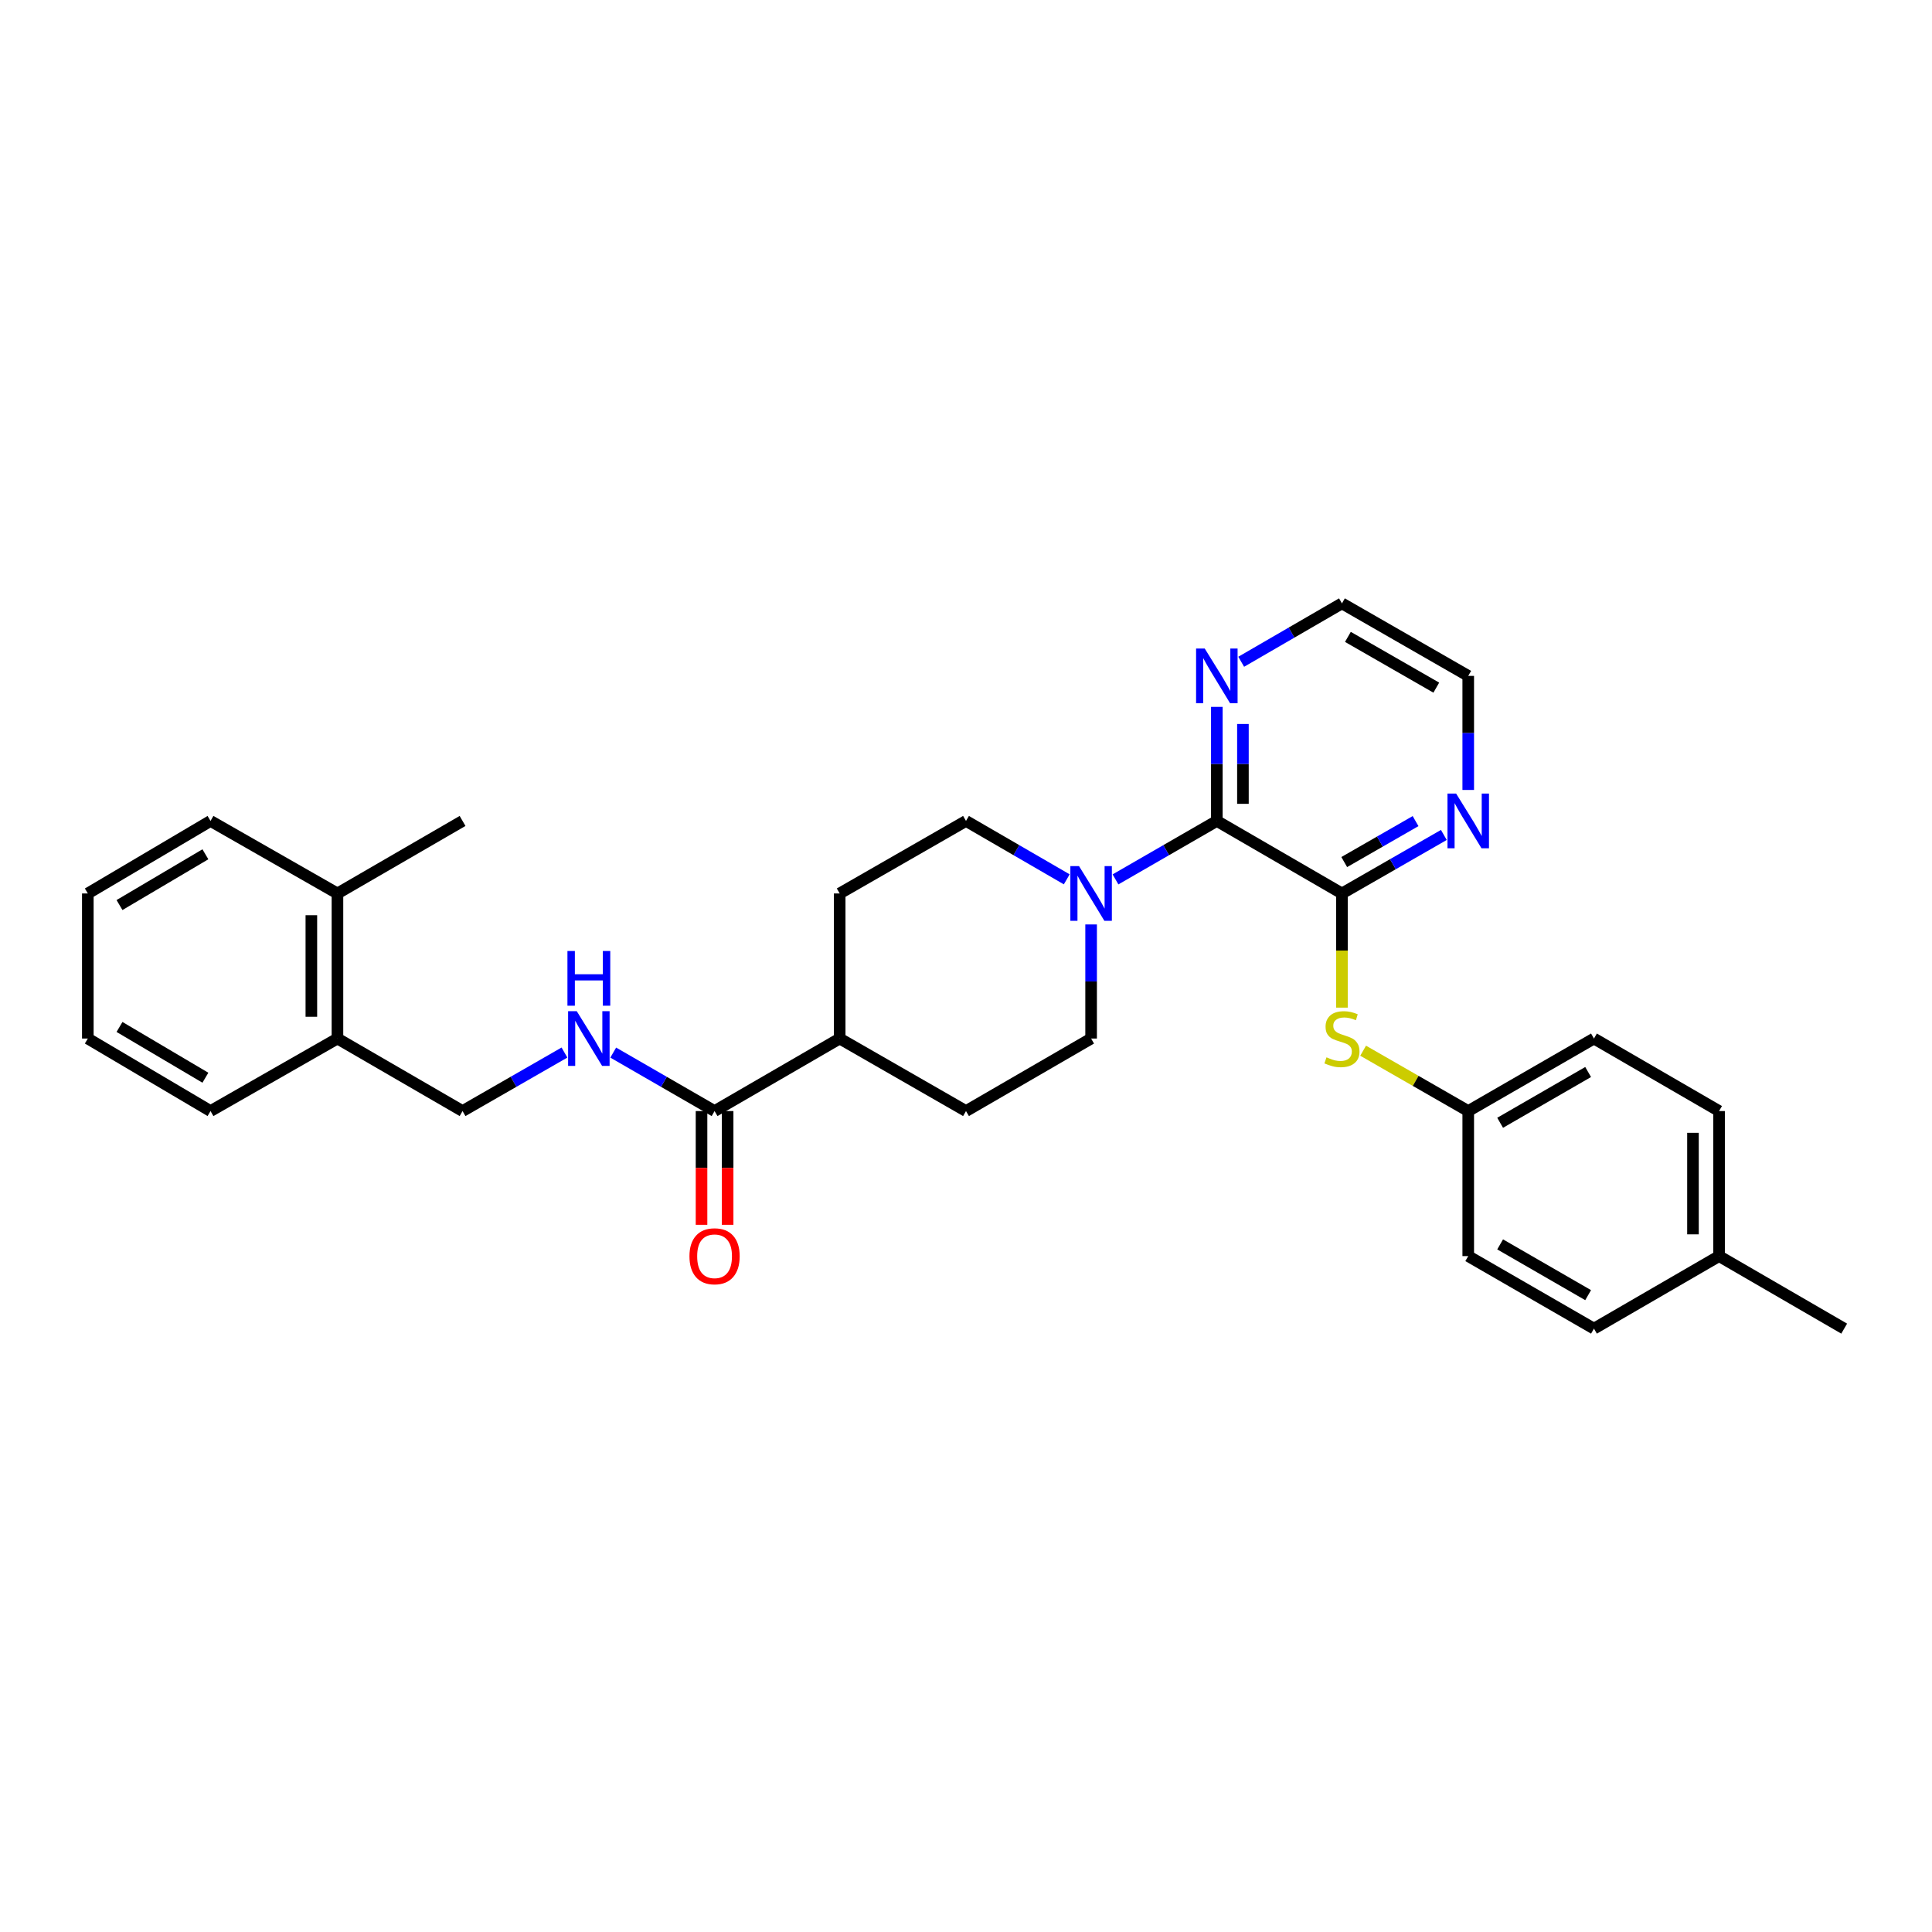 <?xml version='1.0' encoding='iso-8859-1'?>
<svg version='1.1' baseProfile='full'
              xmlns='http://www.w3.org/2000/svg'
                      xmlns:rdkit='http://www.rdkit.org/xml'
                      xmlns:xlink='http://www.w3.org/1999/xlink'
                  xml:space='preserve'
width='1000px' height='1000px' viewBox='0 0 1000 1000'>
<!-- END OF HEADER -->
<rect style='opacity:1.0;fill:#FFFFFF;stroke:none' width='1000' height='1000' x='0' y='0'> </rect>
<path class='bond-0' d='M 694.59,462.455 L 629.832,424.918' style='fill:none;fill-rule:evenodd;stroke:#000000;stroke-width:6px;stroke-linecap:butt;stroke-linejoin:miter;stroke-opacity:1' />
<path class='bond-3' d='M 694.59,462.455 L 694.59,492.001' style='fill:none;fill-rule:evenodd;stroke:#000000;stroke-width:6px;stroke-linecap:butt;stroke-linejoin:miter;stroke-opacity:1' />
<path class='bond-3' d='M 694.59,492.001 L 694.59,521.548' style='fill:none;fill-rule:evenodd;stroke:#CCCC00;stroke-width:6px;stroke-linecap:butt;stroke-linejoin:miter;stroke-opacity:1' />
<path class='bond-5' d='M 694.59,462.455 L 720.961,447.311' style='fill:none;fill-rule:evenodd;stroke:#000000;stroke-width:6px;stroke-linecap:butt;stroke-linejoin:miter;stroke-opacity:1' />
<path class='bond-5' d='M 720.961,447.311 L 747.331,432.167' style='fill:none;fill-rule:evenodd;stroke:#0000FF;stroke-width:6px;stroke-linecap:butt;stroke-linejoin:miter;stroke-opacity:1' />
<path class='bond-5' d='M 695.775,446.2 L 714.235,435.6' style='fill:none;fill-rule:evenodd;stroke:#000000;stroke-width:6px;stroke-linecap:butt;stroke-linejoin:miter;stroke-opacity:1' />
<path class='bond-5' d='M 714.235,435.6 L 732.694,424.999' style='fill:none;fill-rule:evenodd;stroke:#0000FF;stroke-width:6px;stroke-linecap:butt;stroke-linejoin:miter;stroke-opacity:1' />
<path class='bond-1' d='M 629.832,424.918 L 603.604,440.047' style='fill:none;fill-rule:evenodd;stroke:#000000;stroke-width:6px;stroke-linecap:butt;stroke-linejoin:miter;stroke-opacity:1' />
<path class='bond-1' d='M 603.604,440.047 L 577.376,455.176' style='fill:none;fill-rule:evenodd;stroke:#0000FF;stroke-width:6px;stroke-linecap:butt;stroke-linejoin:miter;stroke-opacity:1' />
<path class='bond-6' d='M 629.832,424.918 L 629.832,395.399' style='fill:none;fill-rule:evenodd;stroke:#000000;stroke-width:6px;stroke-linecap:butt;stroke-linejoin:miter;stroke-opacity:1' />
<path class='bond-6' d='M 629.832,395.399 L 629.832,365.88' style='fill:none;fill-rule:evenodd;stroke:#0000FF;stroke-width:6px;stroke-linecap:butt;stroke-linejoin:miter;stroke-opacity:1' />
<path class='bond-6' d='M 643.337,416.062 L 643.337,395.399' style='fill:none;fill-rule:evenodd;stroke:#000000;stroke-width:6px;stroke-linecap:butt;stroke-linejoin:miter;stroke-opacity:1' />
<path class='bond-6' d='M 643.337,395.399 L 643.337,374.735' style='fill:none;fill-rule:evenodd;stroke:#0000FF;stroke-width:6px;stroke-linecap:butt;stroke-linejoin:miter;stroke-opacity:1' />
<path class='bond-8' d='M 564.758,478.492 L 564.758,508.019' style='fill:none;fill-rule:evenodd;stroke:#0000FF;stroke-width:6px;stroke-linecap:butt;stroke-linejoin:miter;stroke-opacity:1' />
<path class='bond-8' d='M 564.758,508.019 L 564.758,537.545' style='fill:none;fill-rule:evenodd;stroke:#000000;stroke-width:6px;stroke-linecap:butt;stroke-linejoin:miter;stroke-opacity:1' />
<path class='bond-9' d='M 552.147,455.145 L 526.073,440.031' style='fill:none;fill-rule:evenodd;stroke:#0000FF;stroke-width:6px;stroke-linecap:butt;stroke-linejoin:miter;stroke-opacity:1' />
<path class='bond-9' d='M 526.073,440.031 L 500,424.918' style='fill:none;fill-rule:evenodd;stroke:#000000;stroke-width:6px;stroke-linecap:butt;stroke-linejoin:miter;stroke-opacity:1' />
<path class='bond-2' d='M 369.861,575.082 L 434.619,537.545' style='fill:none;fill-rule:evenodd;stroke:#000000;stroke-width:6px;stroke-linecap:butt;stroke-linejoin:miter;stroke-opacity:1' />
<path class='bond-4' d='M 369.861,575.082 L 343.633,559.953' style='fill:none;fill-rule:evenodd;stroke:#000000;stroke-width:6px;stroke-linecap:butt;stroke-linejoin:miter;stroke-opacity:1' />
<path class='bond-4' d='M 343.633,559.953 L 317.406,544.824' style='fill:none;fill-rule:evenodd;stroke:#0000FF;stroke-width:6px;stroke-linecap:butt;stroke-linejoin:miter;stroke-opacity:1' />
<path class='bond-11' d='M 363.108,575.082 L 363.108,604.521' style='fill:none;fill-rule:evenodd;stroke:#000000;stroke-width:6px;stroke-linecap:butt;stroke-linejoin:miter;stroke-opacity:1' />
<path class='bond-11' d='M 363.108,604.521 L 363.108,633.96' style='fill:none;fill-rule:evenodd;stroke:#FF0000;stroke-width:6px;stroke-linecap:butt;stroke-linejoin:miter;stroke-opacity:1' />
<path class='bond-11' d='M 376.614,575.082 L 376.614,604.521' style='fill:none;fill-rule:evenodd;stroke:#000000;stroke-width:6px;stroke-linecap:butt;stroke-linejoin:miter;stroke-opacity:1' />
<path class='bond-11' d='M 376.614,604.521 L 376.614,633.96' style='fill:none;fill-rule:evenodd;stroke:#FF0000;stroke-width:6px;stroke-linecap:butt;stroke-linejoin:miter;stroke-opacity:1' />
<path class='bond-16' d='M 705.554,543.841 L 732.755,559.462' style='fill:none;fill-rule:evenodd;stroke:#CCCC00;stroke-width:6px;stroke-linecap:butt;stroke-linejoin:miter;stroke-opacity:1' />
<path class='bond-16' d='M 732.755,559.462 L 759.956,575.082' style='fill:none;fill-rule:evenodd;stroke:#000000;stroke-width:6px;stroke-linecap:butt;stroke-linejoin:miter;stroke-opacity:1' />
<path class='bond-10' d='M 292.163,544.795 L 265.792,559.938' style='fill:none;fill-rule:evenodd;stroke:#0000FF;stroke-width:6px;stroke-linecap:butt;stroke-linejoin:miter;stroke-opacity:1' />
<path class='bond-10' d='M 265.792,559.938 L 239.422,575.082' style='fill:none;fill-rule:evenodd;stroke:#000000;stroke-width:6px;stroke-linecap:butt;stroke-linejoin:miter;stroke-opacity:1' />
<path class='bond-22' d='M 759.956,408.881 L 759.956,379.362' style='fill:none;fill-rule:evenodd;stroke:#0000FF;stroke-width:6px;stroke-linecap:butt;stroke-linejoin:miter;stroke-opacity:1' />
<path class='bond-22' d='M 759.956,379.362 L 759.956,349.843' style='fill:none;fill-rule:evenodd;stroke:#000000;stroke-width:6px;stroke-linecap:butt;stroke-linejoin:miter;stroke-opacity:1' />
<path class='bond-30' d='M 642.443,342.533 L 668.516,327.419' style='fill:none;fill-rule:evenodd;stroke:#0000FF;stroke-width:6px;stroke-linecap:butt;stroke-linejoin:miter;stroke-opacity:1' />
<path class='bond-30' d='M 668.516,327.419 L 694.59,312.305' style='fill:none;fill-rule:evenodd;stroke:#000000;stroke-width:6px;stroke-linecap:butt;stroke-linejoin:miter;stroke-opacity:1' />
<path class='bond-7' d='M 434.619,537.545 L 434.619,462.455' style='fill:none;fill-rule:evenodd;stroke:#000000;stroke-width:6px;stroke-linecap:butt;stroke-linejoin:miter;stroke-opacity:1' />
<path class='bond-32' d='M 434.619,537.545 L 500,575.082' style='fill:none;fill-rule:evenodd;stroke:#000000;stroke-width:6px;stroke-linecap:butt;stroke-linejoin:miter;stroke-opacity:1' />
<path class='bond-14' d='M 564.758,537.545 L 500,575.082' style='fill:none;fill-rule:evenodd;stroke:#000000;stroke-width:6px;stroke-linecap:butt;stroke-linejoin:miter;stroke-opacity:1' />
<path class='bond-13' d='M 500,424.918 L 434.619,462.455' style='fill:none;fill-rule:evenodd;stroke:#000000;stroke-width:6px;stroke-linecap:butt;stroke-linejoin:miter;stroke-opacity:1' />
<path class='bond-12' d='M 239.422,575.082 L 174.663,537.545' style='fill:none;fill-rule:evenodd;stroke:#000000;stroke-width:6px;stroke-linecap:butt;stroke-linejoin:miter;stroke-opacity:1' />
<path class='bond-15' d='M 174.663,537.545 L 174.663,462.455' style='fill:none;fill-rule:evenodd;stroke:#000000;stroke-width:6px;stroke-linecap:butt;stroke-linejoin:miter;stroke-opacity:1' />
<path class='bond-15' d='M 161.158,526.281 L 161.158,473.719' style='fill:none;fill-rule:evenodd;stroke:#000000;stroke-width:6px;stroke-linecap:butt;stroke-linejoin:miter;stroke-opacity:1' />
<path class='bond-24' d='M 174.663,537.545 L 108.967,575.082' style='fill:none;fill-rule:evenodd;stroke:#000000;stroke-width:6px;stroke-linecap:butt;stroke-linejoin:miter;stroke-opacity:1' />
<path class='bond-25' d='M 174.663,462.455 L 239.422,424.918' style='fill:none;fill-rule:evenodd;stroke:#000000;stroke-width:6px;stroke-linecap:butt;stroke-linejoin:miter;stroke-opacity:1' />
<path class='bond-26' d='M 174.663,462.455 L 108.967,424.918' style='fill:none;fill-rule:evenodd;stroke:#000000;stroke-width:6px;stroke-linecap:butt;stroke-linejoin:miter;stroke-opacity:1' />
<path class='bond-18' d='M 759.956,575.082 L 759.956,650.157' style='fill:none;fill-rule:evenodd;stroke:#000000;stroke-width:6px;stroke-linecap:butt;stroke-linejoin:miter;stroke-opacity:1' />
<path class='bond-19' d='M 759.956,575.082 L 825.029,537.545' style='fill:none;fill-rule:evenodd;stroke:#000000;stroke-width:6px;stroke-linecap:butt;stroke-linejoin:miter;stroke-opacity:1' />
<path class='bond-19' d='M 776.465,581.15 L 822.016,554.874' style='fill:none;fill-rule:evenodd;stroke:#000000;stroke-width:6px;stroke-linecap:butt;stroke-linejoin:miter;stroke-opacity:1' />
<path class='bond-17' d='M 889.787,650.157 L 889.787,575.082' style='fill:none;fill-rule:evenodd;stroke:#000000;stroke-width:6px;stroke-linecap:butt;stroke-linejoin:miter;stroke-opacity:1' />
<path class='bond-17' d='M 876.282,638.896 L 876.282,586.344' style='fill:none;fill-rule:evenodd;stroke:#000000;stroke-width:6px;stroke-linecap:butt;stroke-linejoin:miter;stroke-opacity:1' />
<path class='bond-27' d='M 889.787,650.157 L 954.545,687.695' style='fill:none;fill-rule:evenodd;stroke:#000000;stroke-width:6px;stroke-linecap:butt;stroke-linejoin:miter;stroke-opacity:1' />
<path class='bond-31' d='M 889.787,650.157 L 825.029,687.695' style='fill:none;fill-rule:evenodd;stroke:#000000;stroke-width:6px;stroke-linecap:butt;stroke-linejoin:miter;stroke-opacity:1' />
<path class='bond-21' d='M 759.956,650.157 L 825.029,687.695' style='fill:none;fill-rule:evenodd;stroke:#000000;stroke-width:6px;stroke-linecap:butt;stroke-linejoin:miter;stroke-opacity:1' />
<path class='bond-21' d='M 776.465,644.089 L 822.016,670.365' style='fill:none;fill-rule:evenodd;stroke:#000000;stroke-width:6px;stroke-linecap:butt;stroke-linejoin:miter;stroke-opacity:1' />
<path class='bond-20' d='M 825.029,537.545 L 889.787,575.082' style='fill:none;fill-rule:evenodd;stroke:#000000;stroke-width:6px;stroke-linecap:butt;stroke-linejoin:miter;stroke-opacity:1' />
<path class='bond-23' d='M 759.956,349.843 L 694.59,312.305' style='fill:none;fill-rule:evenodd;stroke:#000000;stroke-width:6px;stroke-linecap:butt;stroke-linejoin:miter;stroke-opacity:1' />
<path class='bond-23' d='M 743.425,355.924 L 697.669,329.648' style='fill:none;fill-rule:evenodd;stroke:#000000;stroke-width:6px;stroke-linecap:butt;stroke-linejoin:miter;stroke-opacity:1' />
<path class='bond-29' d='M 108.967,575.082 L 45.455,537.545' style='fill:none;fill-rule:evenodd;stroke:#000000;stroke-width:6px;stroke-linecap:butt;stroke-linejoin:miter;stroke-opacity:1' />
<path class='bond-29' d='M 106.312,557.825 L 61.853,531.549' style='fill:none;fill-rule:evenodd;stroke:#000000;stroke-width:6px;stroke-linecap:butt;stroke-linejoin:miter;stroke-opacity:1' />
<path class='bond-33' d='M 108.967,424.918 L 45.455,462.455' style='fill:none;fill-rule:evenodd;stroke:#000000;stroke-width:6px;stroke-linecap:butt;stroke-linejoin:miter;stroke-opacity:1' />
<path class='bond-33' d='M 106.312,442.175 L 61.853,468.451' style='fill:none;fill-rule:evenodd;stroke:#000000;stroke-width:6px;stroke-linecap:butt;stroke-linejoin:miter;stroke-opacity:1' />
<path class='bond-28' d='M 45.455,462.455 L 45.455,537.545' style='fill:none;fill-rule:evenodd;stroke:#000000;stroke-width:6px;stroke-linecap:butt;stroke-linejoin:miter;stroke-opacity:1' />
<path  class='atom-2' d='M 558.498 448.295
L 567.778 463.295
Q 568.698 464.775, 570.178 467.455
Q 571.658 470.135, 571.738 470.295
L 571.738 448.295
L 575.498 448.295
L 575.498 476.615
L 571.618 476.615
L 561.658 460.215
Q 560.498 458.295, 559.258 456.095
Q 558.058 453.895, 557.698 453.215
L 557.698 476.615
L 554.018 476.615
L 554.018 448.295
L 558.498 448.295
' fill='#0000FF'/>
<path  class='atom-4' d='M 686.59 547.265
Q 686.91 547.385, 688.23 547.945
Q 689.55 548.505, 690.99 548.865
Q 692.47 549.185, 693.91 549.185
Q 696.59 549.185, 698.15 547.905
Q 699.71 546.585, 699.71 544.305
Q 699.71 542.745, 698.91 541.785
Q 698.15 540.825, 696.95 540.305
Q 695.75 539.785, 693.75 539.185
Q 691.23 538.425, 689.71 537.705
Q 688.23 536.985, 687.15 535.465
Q 686.11 533.945, 686.11 531.385
Q 686.11 527.825, 688.51 525.625
Q 690.95 523.425, 695.75 523.425
Q 699.03 523.425, 702.75 524.985
L 701.83 528.065
Q 698.43 526.665, 695.87 526.665
Q 693.11 526.665, 691.59 527.825
Q 690.07 528.945, 690.11 530.905
Q 690.11 532.425, 690.87 533.345
Q 691.67 534.265, 692.79 534.785
Q 693.95 535.305, 695.87 535.905
Q 698.43 536.705, 699.95 537.505
Q 701.47 538.305, 702.55 539.945
Q 703.67 541.545, 703.67 544.305
Q 703.67 548.225, 701.03 550.345
Q 698.43 552.425, 694.07 552.425
Q 691.55 552.425, 689.63 551.865
Q 687.75 551.345, 685.51 550.425
L 686.59 547.265
' fill='#CCCC00'/>
<path  class='atom-5' d='M 298.528 523.385
L 307.808 538.385
Q 308.728 539.865, 310.208 542.545
Q 311.688 545.225, 311.768 545.385
L 311.768 523.385
L 315.528 523.385
L 315.528 551.705
L 311.648 551.705
L 301.688 535.305
Q 300.528 533.385, 299.288 531.185
Q 298.088 528.985, 297.728 528.305
L 297.728 551.705
L 294.048 551.705
L 294.048 523.385
L 298.528 523.385
' fill='#0000FF'/>
<path  class='atom-5' d='M 293.708 492.233
L 297.548 492.233
L 297.548 504.273
L 312.028 504.273
L 312.028 492.233
L 315.868 492.233
L 315.868 520.553
L 312.028 520.553
L 312.028 507.473
L 297.548 507.473
L 297.548 520.553
L 293.708 520.553
L 293.708 492.233
' fill='#0000FF'/>
<path  class='atom-6' d='M 753.696 410.758
L 762.976 425.758
Q 763.896 427.238, 765.376 429.918
Q 766.856 432.598, 766.936 432.758
L 766.936 410.758
L 770.696 410.758
L 770.696 439.078
L 766.816 439.078
L 756.856 422.678
Q 755.696 420.758, 754.456 418.558
Q 753.256 416.358, 752.896 415.678
L 752.896 439.078
L 749.216 439.078
L 749.216 410.758
L 753.696 410.758
' fill='#0000FF'/>
<path  class='atom-7' d='M 623.572 335.683
L 632.852 350.683
Q 633.772 352.163, 635.252 354.843
Q 636.732 357.523, 636.812 357.683
L 636.812 335.683
L 640.572 335.683
L 640.572 364.003
L 636.692 364.003
L 626.732 347.603
Q 625.572 345.683, 624.332 343.483
Q 623.132 341.283, 622.772 340.603
L 622.772 364.003
L 619.092 364.003
L 619.092 335.683
L 623.572 335.683
' fill='#0000FF'/>
<path  class='atom-12' d='M 356.861 650.237
Q 356.861 643.437, 360.221 639.637
Q 363.581 635.837, 369.861 635.837
Q 376.141 635.837, 379.501 639.637
Q 382.861 643.437, 382.861 650.237
Q 382.861 657.117, 379.461 661.037
Q 376.061 664.917, 369.861 664.917
Q 363.621 664.917, 360.221 661.037
Q 356.861 657.157, 356.861 650.237
M 369.861 661.717
Q 374.181 661.717, 376.501 658.837
Q 378.861 655.917, 378.861 650.237
Q 378.861 644.677, 376.501 641.877
Q 374.181 639.037, 369.861 639.037
Q 365.541 639.037, 363.181 641.837
Q 360.861 644.637, 360.861 650.237
Q 360.861 655.957, 363.181 658.837
Q 365.541 661.717, 369.861 661.717
' fill='#FF0000'/>
</svg>
